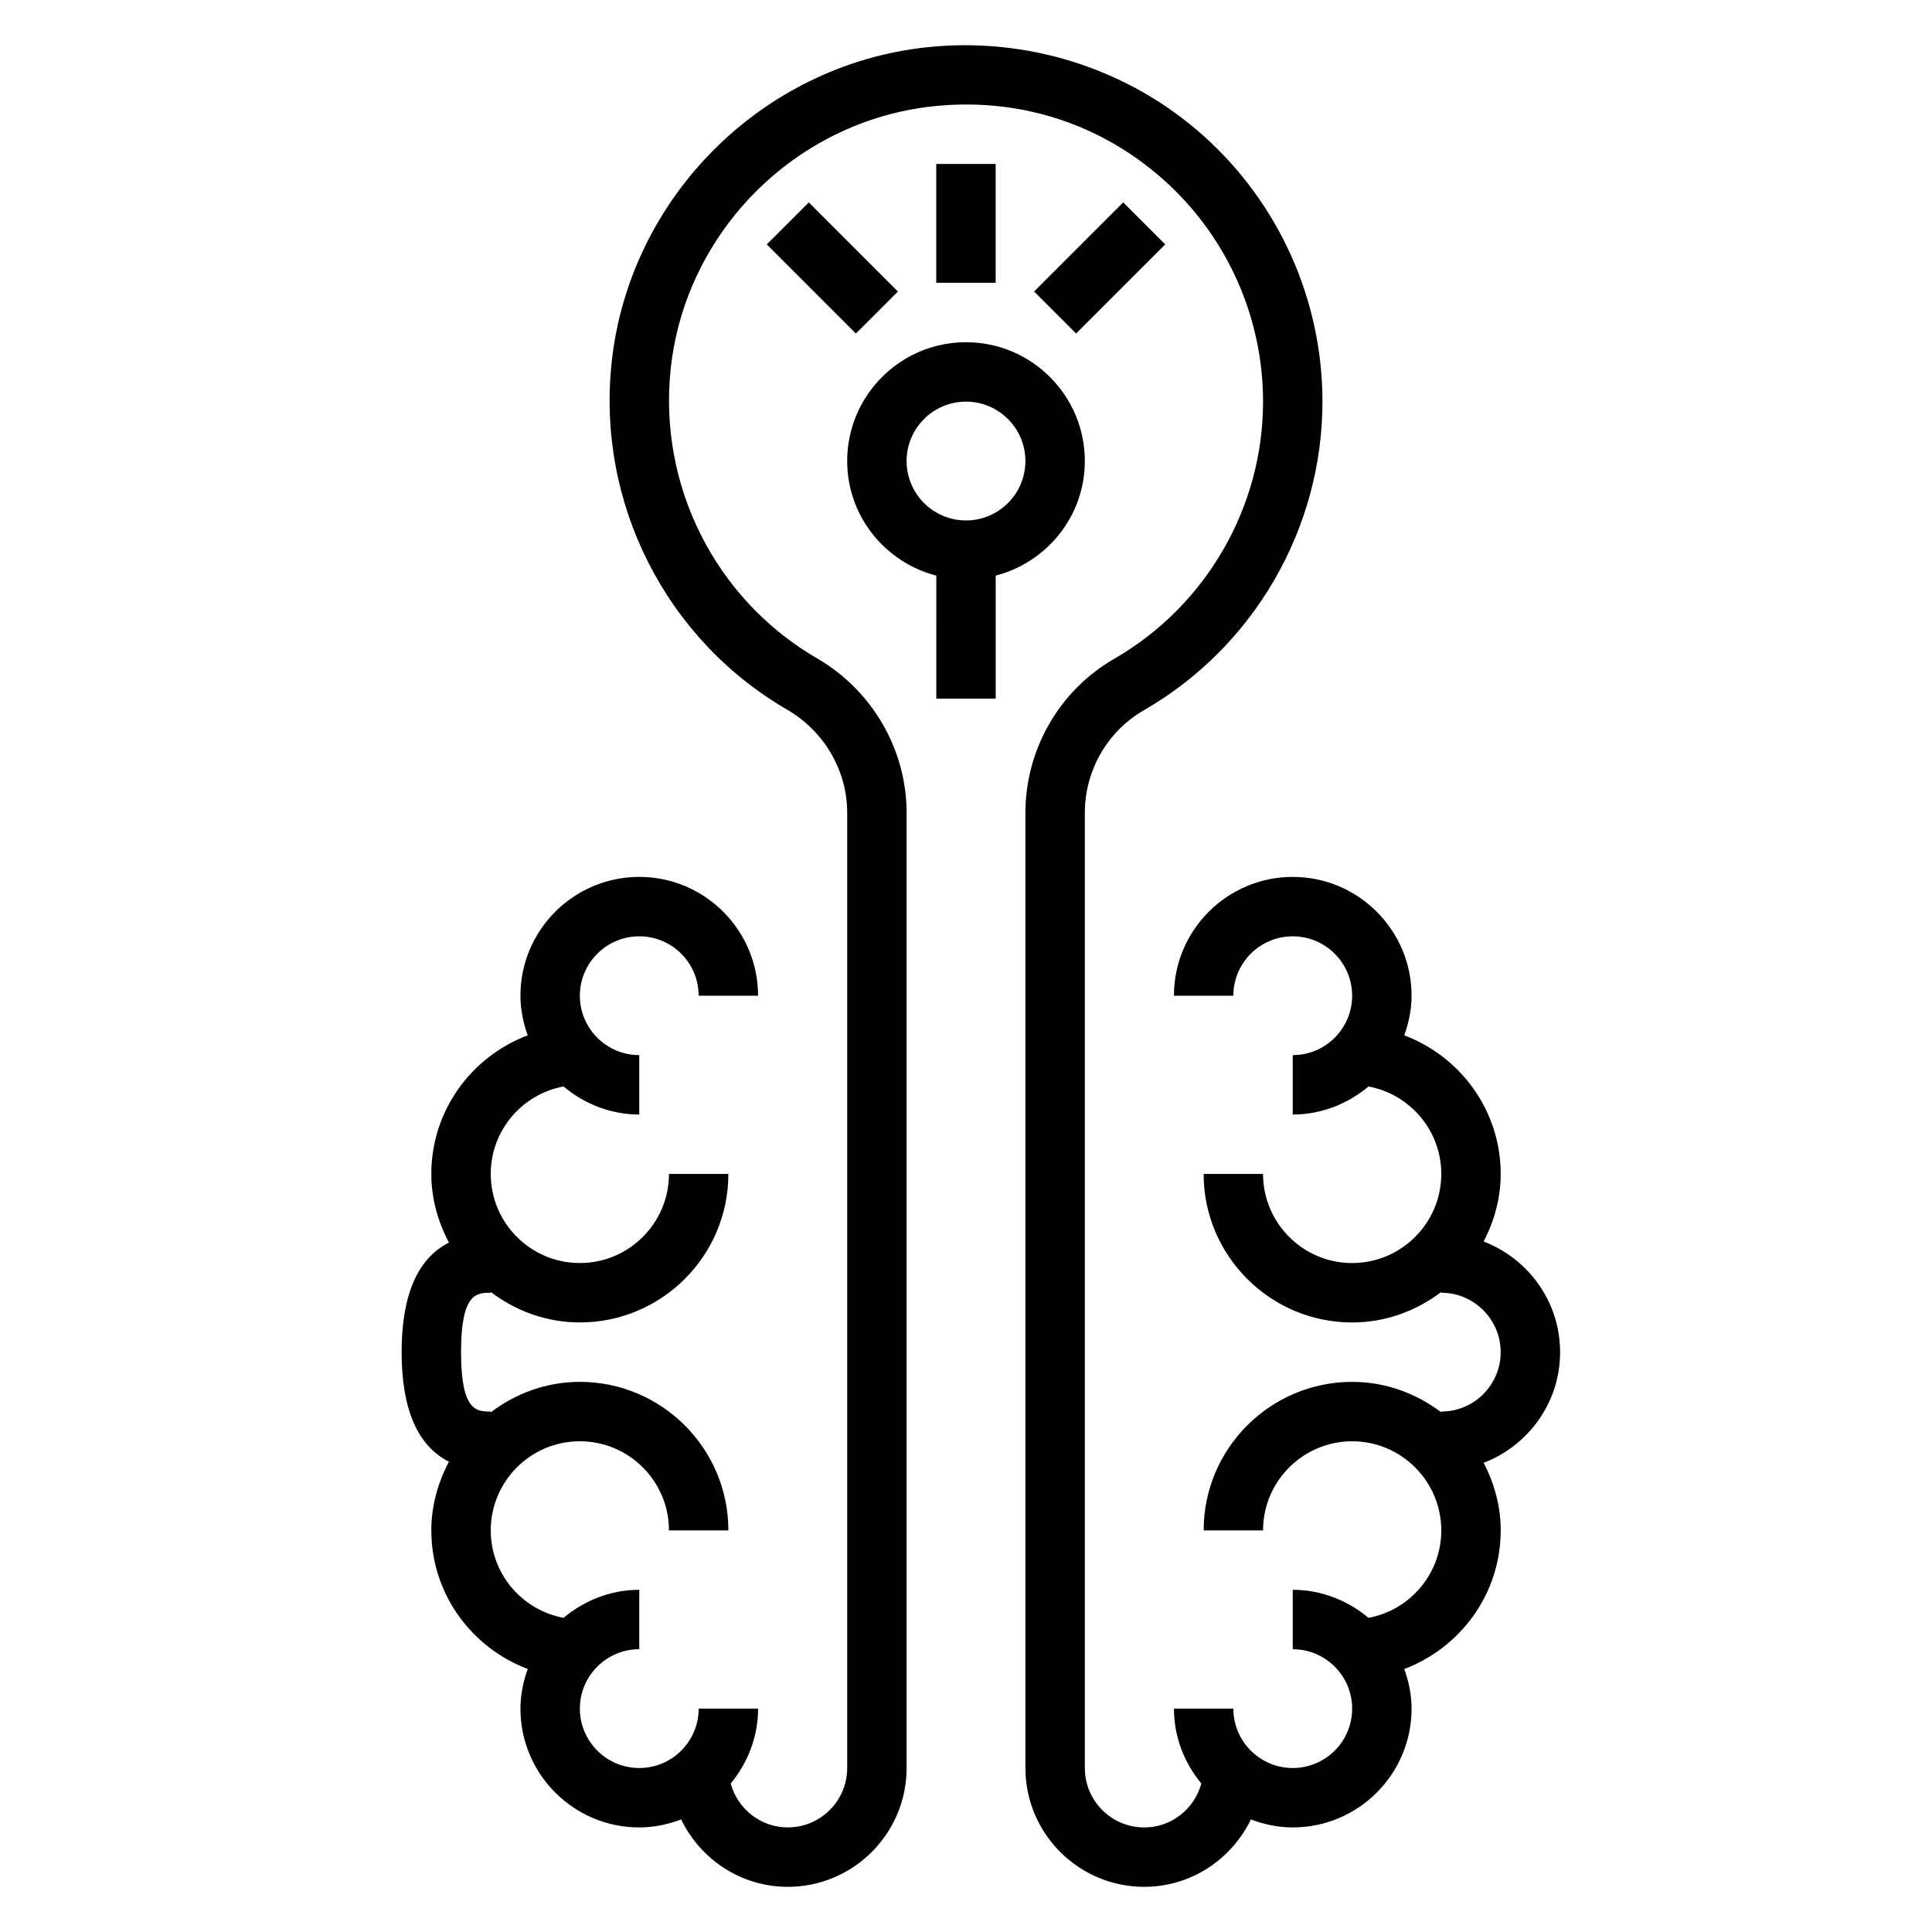 <?xml version="1.0" encoding="UTF-8"?>
<!-- Uploaded to: SVG Repo, www.svgrepo.com, Generator: SVG Repo Mixer Tools -->
<svg fill="#000000" width="800px" height="800px" version="1.1" viewBox="144 144 512 512" xmlns="http://www.w3.org/2000/svg">
 <g>
  <path d="m557.44 502.34c0-13.391-8.438-24.781-20.254-29.324 2.789-5.402 4.512-11.43 4.512-17.91 0-16.832-10.668-31.109-25.551-36.73 1.18-3.297 1.934-6.801 1.934-10.5 0-17.367-14.121-31.488-31.488-31.488-17.367 0-31.488 14.121-31.488 31.488h15.742c0-8.684 7.062-15.742 15.742-15.742 8.684 0 15.742 7.062 15.742 15.742 0 8.684-7.062 15.742-15.742 15.742v15.742c7.668 0 14.609-2.867 20.074-7.43 10.961 2.039 19.289 11.637 19.289 23.176 0 13.02-10.598 23.617-23.617 23.617s-23.617-10.598-23.617-23.617h-15.742c0 21.703 17.656 39.359 39.359 39.359 8.895 0 17.02-3.078 23.617-8.078v0.207c8.684 0 15.742 7.062 15.742 15.742 0 8.684-7.062 15.742-15.742 15.742v0.203c-6.594-4.992-14.719-8.07-23.613-8.07-21.703 0-39.359 17.656-39.359 39.359h15.742c0-13.02 10.598-23.617 23.617-23.617 13.02 0 23.617 10.598 23.617 23.617 0 11.539-8.328 21.137-19.285 23.176-5.465-4.566-12.41-7.43-20.078-7.43v15.742c8.684 0 15.742 7.062 15.742 15.742 0 8.684-7.062 15.742-15.742 15.742-8.684 0-15.742-7.062-15.742-15.742h-15.742c0 7.566 2.793 14.43 7.258 19.859-1.828 6.68-7.891 11.633-15.133 11.633-8.684 0-15.742-7.062-15.742-15.742v-253.17c0-11.188 5.992-21.586 15.617-27.137 29.211-16.828 47.355-48.176 47.355-81.812 0-26.836-11.477-52.492-31.48-70.406-19.988-17.895-46.887-26.441-73.762-23.457-43.516 4.832-78.477 39.941-83.129 83.484-3.984 37.195 14.281 73.32 46.531 92.031 9.805 5.695 15.891 16.148 15.891 27.297v253.16c0 8.684-7.062 15.742-15.742 15.742-7.242 0-13.305-4.953-15.129-11.629 4.461-5.426 7.254-12.293 7.254-19.855h-15.742c0 8.684-7.062 15.742-15.742 15.742-8.684 0-15.742-7.062-15.742-15.742 0-8.684 7.062-15.742 15.742-15.742v-15.742c-7.668 0-14.609 2.867-20.074 7.43-10.961-2.043-19.289-11.641-19.289-23.18 0-13.02 10.598-23.617 23.617-23.617 13.02 0 23.617 10.598 23.617 23.617h15.742c0-21.703-17.656-39.359-39.359-39.359-8.895 0-17.02 3.078-23.617 8.078v-0.207c-3.691 0-7.871 0-7.871-15.742 0-15.742 4.18-15.742 7.871-15.742v-0.203c6.598 4.996 14.719 8.07 23.617 8.07 21.703 0 39.359-17.656 39.359-39.359h-15.742c0 13.02-10.598 23.617-23.617 23.617-13.02 0-23.617-10.598-23.617-23.617 0-11.539 8.328-21.137 19.285-23.176 5.465 4.566 12.406 7.434 20.074 7.434v-15.742c-8.684 0-15.742-7.062-15.742-15.742 0-8.684 7.062-15.742 15.742-15.742 8.684 0 15.742 7.062 15.742 15.742h15.742c0-17.367-14.121-31.488-31.488-31.488-17.367 0-31.488 14.121-31.488 31.488 0 3.699 0.754 7.203 1.938 10.5-14.883 5.617-25.551 19.898-25.551 36.727 0 6.598 1.785 12.73 4.668 18.199-8.289 4.199-12.539 13.863-12.539 29.035 0 15.168 4.25 24.836 12.539 29.031-2.879 5.473-4.668 11.602-4.668 18.199 0 16.832 10.668 31.109 25.551 36.73-1.176 3.301-1.934 6.801-1.934 10.504 0 17.367 14.121 31.488 31.488 31.488 3.922 0 7.637-0.812 11.098-2.117 5.102 10.523 15.801 17.859 28.262 17.859 17.367 0 31.488-14.121 31.488-31.488v-253.16c0-16.734-9.086-32.41-23.727-40.91-26.875-15.594-42.109-45.723-38.785-76.746 3.871-36.258 32.977-65.496 69.211-69.52 22.797-2.527 44.617 4.418 61.52 19.539 16.68 14.934 26.246 36.324 26.246 58.688 0 28.023-15.121 54.145-39.469 68.172-14.492 8.344-23.508 23.969-23.508 40.777v253.16c0 17.367 14.121 31.488 31.488 31.488 12.461 0 23.16-7.336 28.262-17.863 3.461 1.309 7.18 2.121 11.098 2.121 17.367 0 31.488-14.121 31.488-31.488 0-3.699-0.754-7.203-1.938-10.5 14.887-5.625 25.555-19.902 25.555-36.734 0-6.481-1.723-12.508-4.512-17.91 11.816-4.539 20.254-15.93 20.254-29.32z"/>
  <path d="m431.49 266.18c0-17.367-14.121-31.488-31.488-31.488s-31.488 14.121-31.488 31.488c0 14.625 10.066 26.852 23.617 30.371l-0.004 32.602h15.742v-32.605c13.551-3.516 23.621-15.742 23.621-30.367zm-47.234 0c0-8.684 7.062-15.742 15.742-15.742 8.684 0 15.742 7.062 15.742 15.742 0 8.684-7.062 15.742-15.742 15.742-8.68 0-15.742-7.062-15.742-15.742z"/>
  <path d="m392.12 187.45h15.742v31.488h-15.742z"/>
  <path d="m347.2 208.77 11.133-11.133 23.617 23.617-11.133 11.133z"/>
  <path d="m418.05 221.25 23.617-23.617 11.133 11.133-23.617 23.617z"/>
 </g>
</svg>